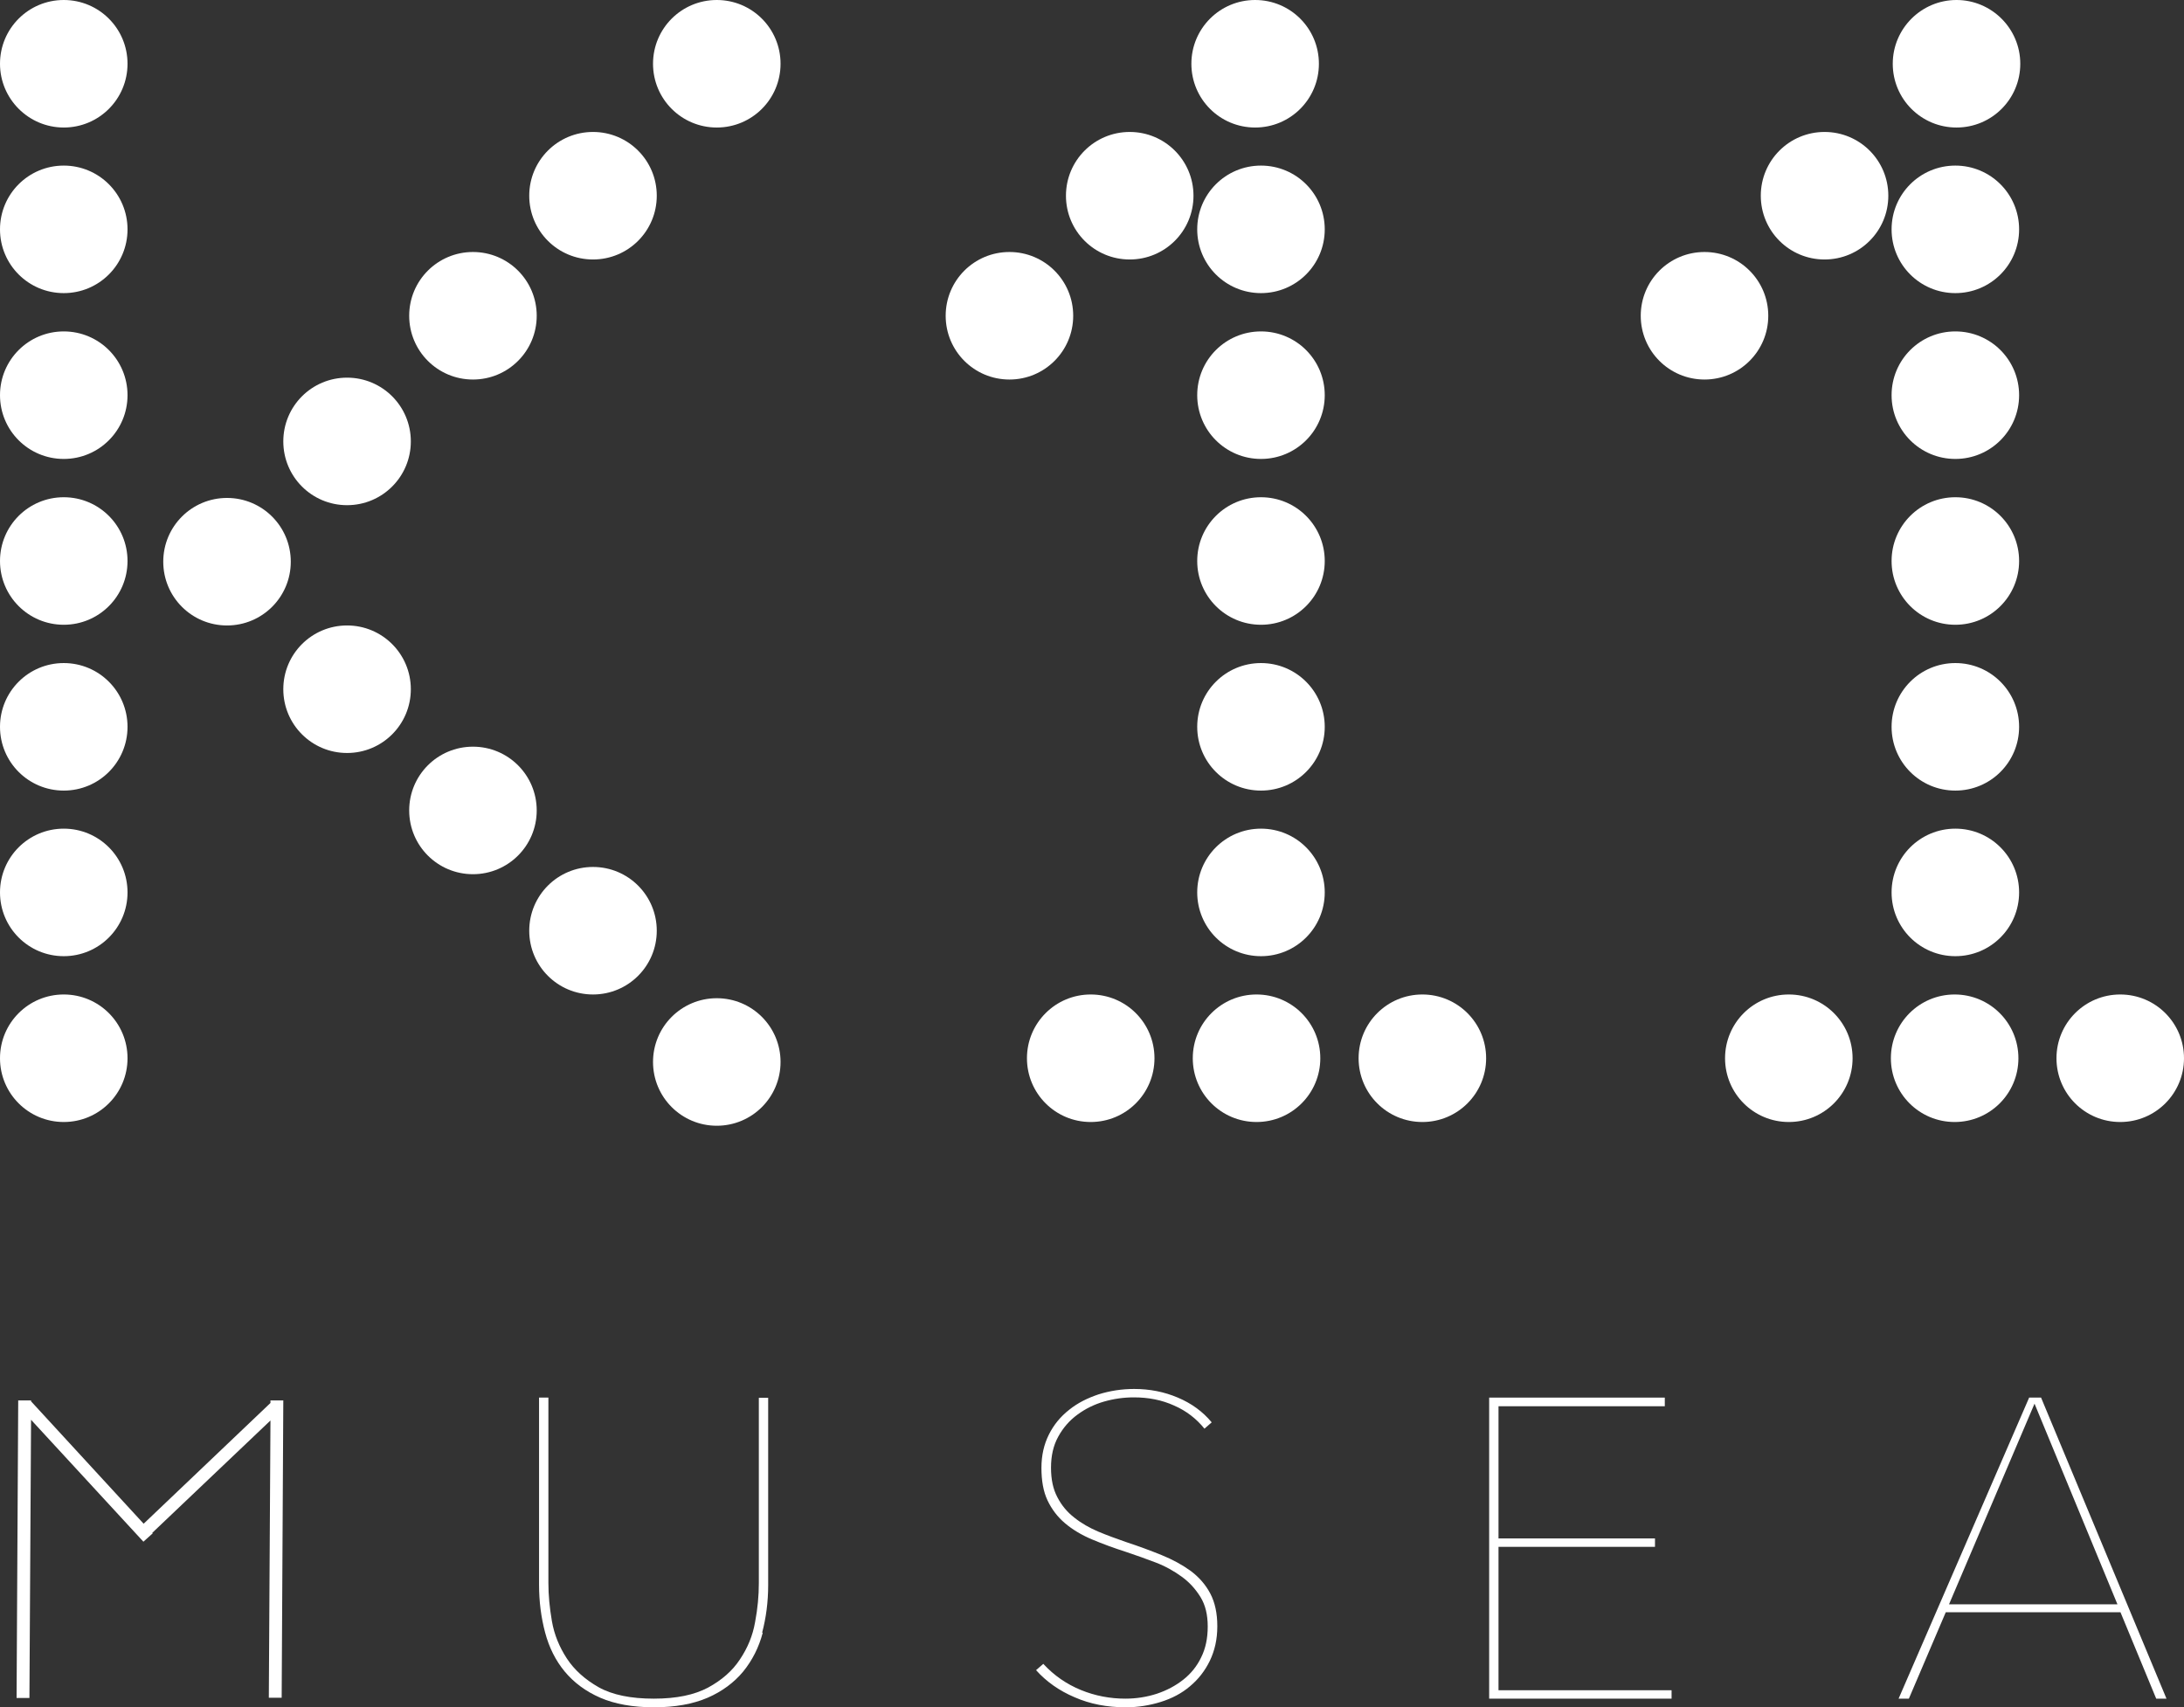 <?xml version="1.0" encoding="UTF-8"?> <svg xmlns="http://www.w3.org/2000/svg" xmlns:xlink="http://www.w3.org/1999/xlink" id="Layer_2" data-name="Layer 2" viewBox="0 0 93.51 73.09"><rect x="0" y="0" width="93.51" height="73.09" fill="#333333" stroke="none"/><defs><style> .cls-1 { clip-path: url(#clippath); } .cls-2 { fill: none; } .cls-2, .cls-3 { stroke-width: 0px; } .cls-3 { fill: #fff; } </style><clipPath id="clippath"><rect class="cls-2" width="93.51" height="73.09"></rect></clipPath></defs><g id="Layer_1-2" data-name="Layer 1"><g class="cls-1"><path class="cls-3" d="M0,2.73C0,1.22,1.22,0,2.73,0s2.73,1.22,2.73,2.73-1.22,2.73-2.73,2.73S0,4.23,0,2.73"></path><path class="cls-3" d="M27.96,2.73C27.96,1.22,29.18,0,30.69,0s2.73,1.22,2.73,2.73-1.22,2.73-2.73,2.73-2.73-1.22-2.73-2.73"></path><path class="cls-3" d="M27.96,45.47c0-1.51,1.22-2.73,2.73-2.73s2.73,1.22,2.73,2.73-1.22,2.73-2.73,2.73-2.73-1.22-2.73-2.73"></path><path class="cls-3" d="M51.01,2.73C51.01,1.22,52.23,0,53.74,0s2.73,1.22,2.73,2.73-1.22,2.73-2.73,2.73-2.73-1.22-2.73-2.73"></path><path class="cls-3" d="M81.04,2.73C81.04,1.22,82.27,0,83.77,0s2.73,1.22,2.73,2.73-1.22,2.73-2.73,2.73-2.73-1.22-2.73-2.73"></path><path class="cls-3" d="M75.39,8.38c0-1.51,1.22-2.73,2.73-2.73s2.73,1.22,2.73,2.73-1.22,2.73-2.73,2.73-2.73-1.22-2.73-2.73"></path><path class="cls-3" d="M70.25,13.52c0-1.51,1.22-2.73,2.73-2.73s2.73,1.22,2.73,2.73-1.22,2.73-2.73,2.73-2.73-1.22-2.73-2.73"></path><path class="cls-3" d="M45.64,8.38c0-1.51,1.22-2.73,2.73-2.73s2.73,1.22,2.73,2.73-1.22,2.73-2.73,2.73-2.73-1.22-2.73-2.73"></path><path class="cls-3" d="M40.49,13.52c0-1.51,1.22-2.73,2.73-2.73s2.73,1.22,2.73,2.73-1.22,2.73-2.73,2.73-2.73-1.22-2.73-2.73"></path><path class="cls-3" d="M22.66,8.38c0-1.51,1.22-2.73,2.73-2.73s2.73,1.22,2.73,2.73-1.22,2.73-2.73,2.73-2.73-1.22-2.73-2.73"></path><path class="cls-3" d="M22.66,39.85c0-1.51,1.22-2.73,2.73-2.73s2.73,1.22,2.73,2.73-1.22,2.73-2.73,2.73-2.73-1.22-2.73-2.73"></path><path class="cls-3" d="M17.52,13.52c0-1.51,1.22-2.73,2.73-2.73s2.73,1.22,2.73,2.73-1.22,2.73-2.73,2.73-2.73-1.22-2.73-2.73"></path><path class="cls-3" d="M17.52,34.7c0-1.51,1.22-2.73,2.73-2.73s2.73,1.22,2.73,2.73-1.22,2.73-2.73,2.73-2.73-1.22-2.73-2.73"></path><path class="cls-3" d="M12.13,18.9c0-1.51,1.22-2.73,2.73-2.73s2.73,1.22,2.73,2.73-1.22,2.73-2.73,2.73-2.73-1.22-2.73-2.73"></path><path class="cls-3" d="M12.13,29.51c0-1.51,1.22-2.73,2.73-2.73s2.73,1.22,2.73,2.73-1.22,2.73-2.73,2.73-2.73-1.22-2.73-2.73"></path><path class="cls-3" d="M6.99,24.05c0-1.51,1.22-2.73,2.73-2.73s2.73,1.22,2.73,2.73-1.22,2.73-2.73,2.73-2.73-1.22-2.73-2.73"></path><path class="cls-3" d="M0,9.82c0-1.51,1.22-2.73,2.73-2.73s2.73,1.22,2.73,2.73-1.22,2.73-2.73,2.73-2.73-1.22-2.73-2.73"></path><path class="cls-3" d="M0,16.92c0-1.51,1.22-2.73,2.73-2.73s2.73,1.22,2.73,2.73-1.22,2.73-2.73,2.73-2.73-1.22-2.73-2.73"></path><path class="cls-3" d="M60.9,42.58c1.51,0,2.73,1.22,2.73,2.73s-1.22,2.73-2.73,2.73-2.73-1.22-2.73-2.73,1.22-2.73,2.73-2.73"></path><path class="cls-3" d="M53.8,42.58c1.51,0,2.73,1.22,2.73,2.73s-1.22,2.73-2.73,2.73-2.73-1.22-2.73-2.73,1.22-2.73,2.73-2.73"></path><path class="cls-3" d="M46.7,42.58c1.51,0,2.73,1.22,2.73,2.73s-1.22,2.73-2.73,2.73-2.73-1.22-2.73-2.73,1.22-2.73,2.73-2.73"></path><path class="cls-3" d="M90.78,42.58c1.51,0,2.73,1.22,2.73,2.73s-1.22,2.73-2.73,2.73-2.73-1.22-2.73-2.73,1.22-2.73,2.73-2.73"></path><path class="cls-3" d="M83.69,42.58c1.51,0,2.73,1.22,2.73,2.73s-1.22,2.73-2.73,2.73-2.73-1.22-2.73-2.73,1.22-2.73,2.73-2.73"></path><path class="cls-3" d="M76.59,42.58c1.51,0,2.73,1.22,2.73,2.73s-1.22,2.73-2.73,2.73-2.73-1.22-2.73-2.73,1.22-2.73,2.73-2.73"></path><path class="cls-3" d="M0,24.02c0-1.51,1.22-2.73,2.73-2.73s2.73,1.22,2.73,2.73-1.22,2.73-2.73,2.73-2.73-1.22-2.73-2.73"></path><path class="cls-3" d="M0,31.12c0-1.51,1.22-2.73,2.73-2.73s2.73,1.22,2.73,2.73-1.22,2.73-2.73,2.73-2.73-1.22-2.73-2.73"></path><path class="cls-3" d="M0,38.21c0-1.51,1.22-2.73,2.73-2.73s2.73,1.22,2.73,2.73-1.22,2.73-2.73,2.73-2.73-1.22-2.73-2.73"></path><path class="cls-3" d="M51.26,9.82c0-1.51,1.22-2.73,2.73-2.73s2.73,1.22,2.73,2.73-1.22,2.73-2.73,2.73-2.73-1.22-2.73-2.73"></path><path class="cls-3" d="M51.26,16.92c0-1.51,1.22-2.73,2.73-2.73s2.73,1.22,2.73,2.73-1.22,2.73-2.73,2.73-2.73-1.22-2.73-2.73"></path><path class="cls-3" d="M51.26,24.02c0-1.51,1.22-2.73,2.73-2.73s2.73,1.22,2.73,2.73-1.22,2.73-2.73,2.73-2.73-1.22-2.73-2.73"></path><path class="cls-3" d="M51.26,31.12c0-1.51,1.22-2.73,2.73-2.73s2.73,1.22,2.73,2.73-1.22,2.73-2.73,2.73-2.73-1.22-2.73-2.73"></path><path class="cls-3" d="M51.26,38.21c0-1.51,1.22-2.73,2.73-2.73s2.73,1.22,2.73,2.73-1.22,2.73-2.73,2.73-2.73-1.22-2.73-2.73"></path><path class="cls-3" d="M80.99,9.82c0-1.51,1.22-2.73,2.73-2.73s2.73,1.22,2.73,2.73-1.22,2.73-2.73,2.73-2.73-1.22-2.73-2.73"></path><path class="cls-3" d="M80.99,16.92c0-1.51,1.22-2.73,2.73-2.73s2.73,1.22,2.73,2.73-1.22,2.73-2.73,2.73-2.73-1.22-2.73-2.73"></path><path class="cls-3" d="M80.99,24.02c0-1.51,1.22-2.73,2.73-2.73s2.73,1.22,2.73,2.73-1.22,2.73-2.73,2.73-2.73-1.22-2.73-2.73"></path><path class="cls-3" d="M80.99,31.12c0-1.51,1.22-2.73,2.73-2.73s2.73,1.22,2.73,2.73-1.22,2.73-2.73,2.73-2.73-1.22-2.73-2.73"></path><path class="cls-3" d="M80.99,38.21c0-1.51,1.22-2.73,2.73-2.73s2.73,1.22,2.73,2.73-1.22,2.73-2.73,2.73-2.73-1.22-2.73-2.73"></path><path class="cls-3" d="M0,45.31c0-1.51,1.22-2.73,2.73-2.73s2.73,1.22,2.73,2.73-1.22,2.73-2.73,2.73-2.73-1.22-2.73-2.73"></path><path class="cls-3" d="M12.13,59.95l-.07,12.74h-.55c.02-3.96.05-7.91.07-11.87l-5.06,4.81.02.02-.4.36-4.81-5.22c-.02,3.97-.05,7.94-.07,11.91h-.55l.07-12.74h.55v.04l4.82,5.24,5.43-5.17v-.11h.55Z"></path><path class="cls-3" d="M32.66,69.9c-.17.64-.45,1.19-.84,1.67-.39.47-.9.85-1.52,1.12-.63.27-1.39.41-2.3.41s-1.68-.14-2.3-.41-1.13-.65-1.52-1.12c-.39-.47-.67-1.03-.84-1.67-.17-.64-.26-1.32-.26-2.05v-8.01h.4v7.94c0,.51.05,1.05.15,1.63.1.58.32,1.11.64,1.6.32.49.78.9,1.36,1.23.59.33,1.38.49,2.36.49s1.73-.16,2.32-.47c.59-.32,1.05-.72,1.37-1.21.33-.49.55-1.02.65-1.6.11-.58.16-1.13.16-1.66v-7.94h.4v8.01c0,.73-.09,1.41-.26,2.05"></path><path class="cls-3" d="M52.12,69.64c0,.55-.11,1.03-.32,1.47-.21.43-.49.79-.85,1.09-.35.3-.77.52-1.25.67-.48.15-.98.23-1.5.23-.8,0-1.53-.14-2.19-.43-.66-.28-1.21-.67-1.65-1.16l.31-.27c.46.5,1,.87,1.61,1.12.61.25,1.25.37,1.9.37.47,0,.92-.07,1.35-.21.42-.14.8-.34,1.13-.6.33-.26.59-.58.77-.96.19-.38.28-.82.28-1.32s-.1-.92-.31-1.26c-.21-.34-.47-.63-.8-.87-.33-.24-.7-.45-1.12-.61-.42-.16-.84-.31-1.26-.45-.53-.17-1.02-.35-1.47-.54s-.83-.42-1.15-.69c-.32-.27-.57-.6-.75-.98-.18-.38-.26-.85-.26-1.39s.11-1.01.32-1.43c.21-.42.5-.77.87-1.06.36-.29.78-.5,1.26-.66.48-.15.99-.23,1.52-.23.66,0,1.28.12,1.87.37.59.25,1.07.6,1.45,1.06l-.31.27c-.34-.42-.77-.76-1.3-.99-.53-.24-1.1-.35-1.72-.35-.44,0-.86.06-1.28.18-.42.12-.8.31-1.14.56-.34.25-.61.56-.82.94-.21.38-.31.82-.31,1.33s.09.92.27,1.26c.18.35.42.64.73.88.3.24.65.44,1.03.6.38.16.77.3,1.17.44.55.18,1.06.37,1.53.56.47.19.89.42,1.25.68.36.27.64.59.84.97.2.38.3.85.3,1.39"></path></g><polygon class="cls-3" points="63.76 59.84 63.76 72.73 71.57 72.73 71.57 72.37 64.16 72.37 64.16 66.23 70.86 66.23 70.86 65.87 64.16 65.87 64.16 60.21 71.28 60.21 71.28 59.84 63.76 59.84"></polygon><path class="cls-3" d="M87.11,60.1l3.55,8.59h-7.21l3.66-8.59ZM86.88,59.84l-5.59,12.89h.44l1.58-3.7h7.48l1.53,3.7h.44l-5.37-12.89h-.51Z"></path></g></svg> 